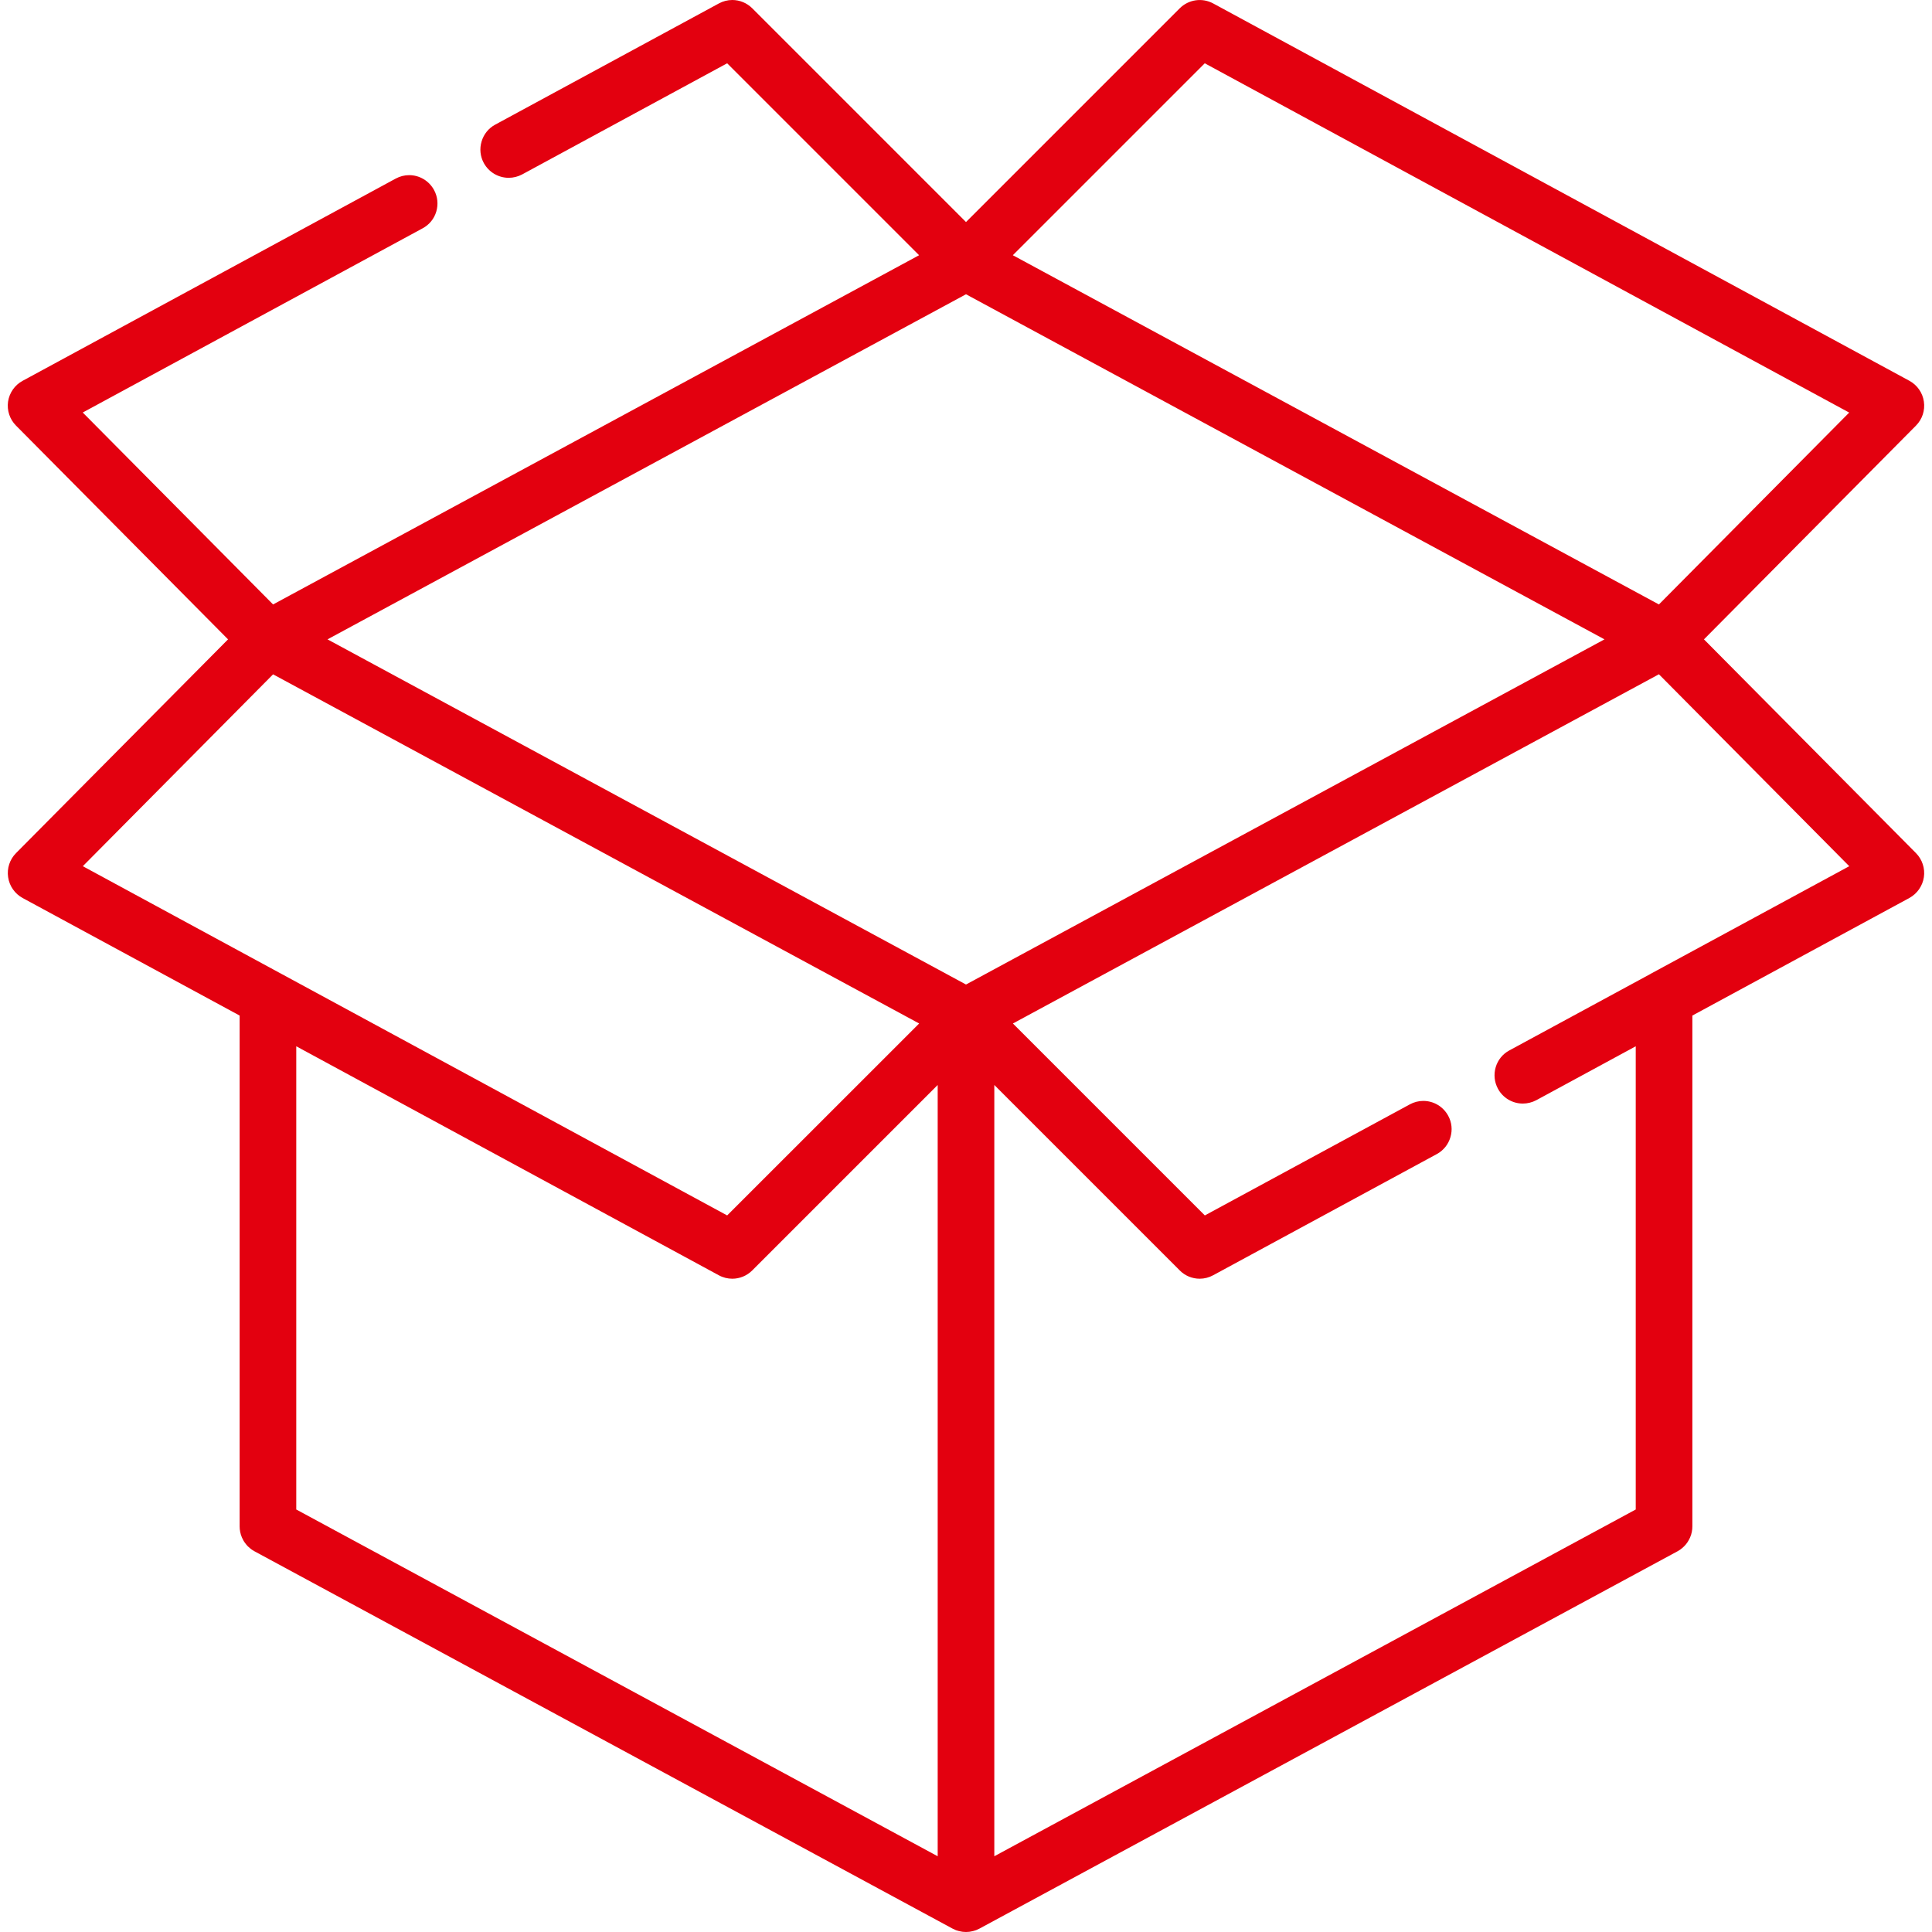 <svg width="29" height="29" viewBox="0 0 29 29" fill="none" xmlns="http://www.w3.org/2000/svg">
<path d="M25.577 9.597L28.76 6.388C28.854 6.293 28.898 6.16 28.878 6.027C28.859 5.895 28.778 5.78 28.661 5.716L18.211 0.052C18.045 -0.038 17.841 -0.008 17.708 0.125L14.5 3.333L11.292 0.125C11.212 0.045 11.105 0 10.992 0C10.921 0 10.852 0.018 10.79 0.052L7.433 1.871C7.333 1.925 7.261 2.015 7.229 2.123C7.196 2.232 7.208 2.347 7.262 2.447C7.337 2.584 7.48 2.669 7.636 2.669C7.706 2.669 7.776 2.651 7.838 2.618L10.915 0.95L13.796 3.831L4.099 9.073L1.242 6.192L6.344 3.427C6.444 3.373 6.517 3.284 6.549 3.175C6.581 3.066 6.569 2.951 6.515 2.852C6.441 2.715 6.297 2.629 6.142 2.629C6.071 2.629 6.002 2.647 5.939 2.681L0.34 5.716C0.222 5.779 0.141 5.896 0.121 6.028C0.102 6.159 0.146 6.294 0.24 6.388L3.423 9.597L0.24 12.806C0.146 12.901 0.102 13.035 0.122 13.167C0.141 13.299 0.222 13.415 0.339 13.479L3.597 15.244V22.91C3.597 22.925 3.598 22.939 3.599 22.954C3.6 22.96 3.601 22.966 3.602 22.972C3.603 22.98 3.604 22.987 3.605 22.994C3.607 23.003 3.609 23.012 3.612 23.021C3.613 23.026 3.614 23.03 3.615 23.034C3.618 23.043 3.621 23.052 3.625 23.061C3.626 23.065 3.627 23.069 3.629 23.073C3.632 23.081 3.636 23.088 3.64 23.096C3.642 23.101 3.644 23.106 3.647 23.11C3.65 23.117 3.654 23.123 3.657 23.129C3.661 23.135 3.664 23.141 3.668 23.146C3.671 23.151 3.675 23.156 3.678 23.16C3.683 23.167 3.688 23.174 3.693 23.18C3.696 23.184 3.699 23.187 3.702 23.19C3.708 23.197 3.714 23.204 3.72 23.211C3.724 23.214 3.727 23.217 3.731 23.22C3.737 23.226 3.744 23.233 3.751 23.238C3.757 23.244 3.764 23.249 3.771 23.254C3.775 23.257 3.779 23.26 3.783 23.263C3.795 23.271 3.808 23.279 3.821 23.286L14.296 28.948C14.311 28.956 14.327 28.963 14.343 28.97C14.346 28.971 14.35 28.972 14.353 28.974C14.365 28.978 14.377 28.982 14.389 28.985C14.394 28.986 14.398 28.987 14.403 28.988C14.415 28.991 14.427 28.993 14.439 28.995C14.443 28.996 14.447 28.997 14.451 28.997C14.467 28.999 14.483 29 14.5 29C14.516 29 14.533 28.999 14.549 28.997C14.553 28.997 14.557 28.996 14.561 28.995C14.573 28.993 14.585 28.991 14.597 28.988C14.602 28.987 14.606 28.986 14.61 28.985C14.623 28.982 14.635 28.978 14.646 28.974C14.65 28.972 14.653 28.971 14.657 28.97C14.673 28.963 14.689 28.956 14.704 28.948L25.179 23.286C25.192 23.279 25.204 23.271 25.217 23.263C25.221 23.26 25.225 23.257 25.229 23.254C25.236 23.249 25.243 23.244 25.249 23.238C25.256 23.233 25.262 23.226 25.269 23.22C25.272 23.217 25.276 23.214 25.279 23.211C25.286 23.204 25.292 23.197 25.298 23.19C25.301 23.187 25.304 23.184 25.307 23.18C25.312 23.174 25.317 23.167 25.322 23.16C25.325 23.156 25.329 23.151 25.332 23.146C25.335 23.141 25.339 23.135 25.342 23.129C25.346 23.123 25.35 23.117 25.353 23.11C25.356 23.106 25.358 23.101 25.36 23.096C25.364 23.088 25.368 23.081 25.371 23.073C25.372 23.069 25.374 23.065 25.375 23.061C25.379 23.052 25.382 23.043 25.385 23.034C25.386 23.03 25.387 23.026 25.388 23.021C25.39 23.012 25.393 23.003 25.395 22.994C25.396 22.987 25.397 22.98 25.398 22.972C25.399 22.966 25.4 22.96 25.401 22.954C25.402 22.939 25.403 22.925 25.403 22.91V15.244L28.66 13.479C28.777 13.415 28.859 13.298 28.878 13.167C28.898 13.035 28.853 12.9 28.76 12.806L25.577 9.597ZM18.084 0.95L27.757 6.193L24.901 9.073L15.203 3.831L18.084 0.95ZM4.222 14.617L1.243 13.002L4.099 10.122L13.797 15.363L10.915 18.244L4.226 14.619C4.225 14.618 4.224 14.617 4.222 14.617ZM14.075 27.863L4.447 22.658V15.705L10.789 19.142C10.853 19.177 10.923 19.194 10.992 19.194C11.102 19.194 11.21 19.151 11.292 19.069L14.075 16.286V27.863ZM14.5 14.778L4.916 9.597L14.5 4.417L24.084 9.597L14.5 14.778ZM24.779 14.616C24.777 14.617 24.775 14.618 24.773 14.62L22.656 15.767C22.556 15.82 22.483 15.911 22.451 16.019C22.419 16.128 22.431 16.243 22.485 16.343C22.559 16.48 22.703 16.565 22.858 16.565C22.928 16.565 22.999 16.547 23.061 16.514L24.553 15.705V22.658L14.925 27.863V16.286L17.708 19.069C17.788 19.15 17.895 19.194 18.008 19.194C18.078 19.194 18.148 19.176 18.21 19.142L21.567 17.323C21.667 17.269 21.739 17.179 21.771 17.071C21.804 16.962 21.792 16.847 21.738 16.748C21.663 16.61 21.52 16.525 21.364 16.525C21.294 16.525 21.224 16.543 21.162 16.577L18.085 18.244L15.204 15.363L24.901 10.121L27.758 13.002L24.779 14.616Z" fill="#E3000F"/>
</svg>
